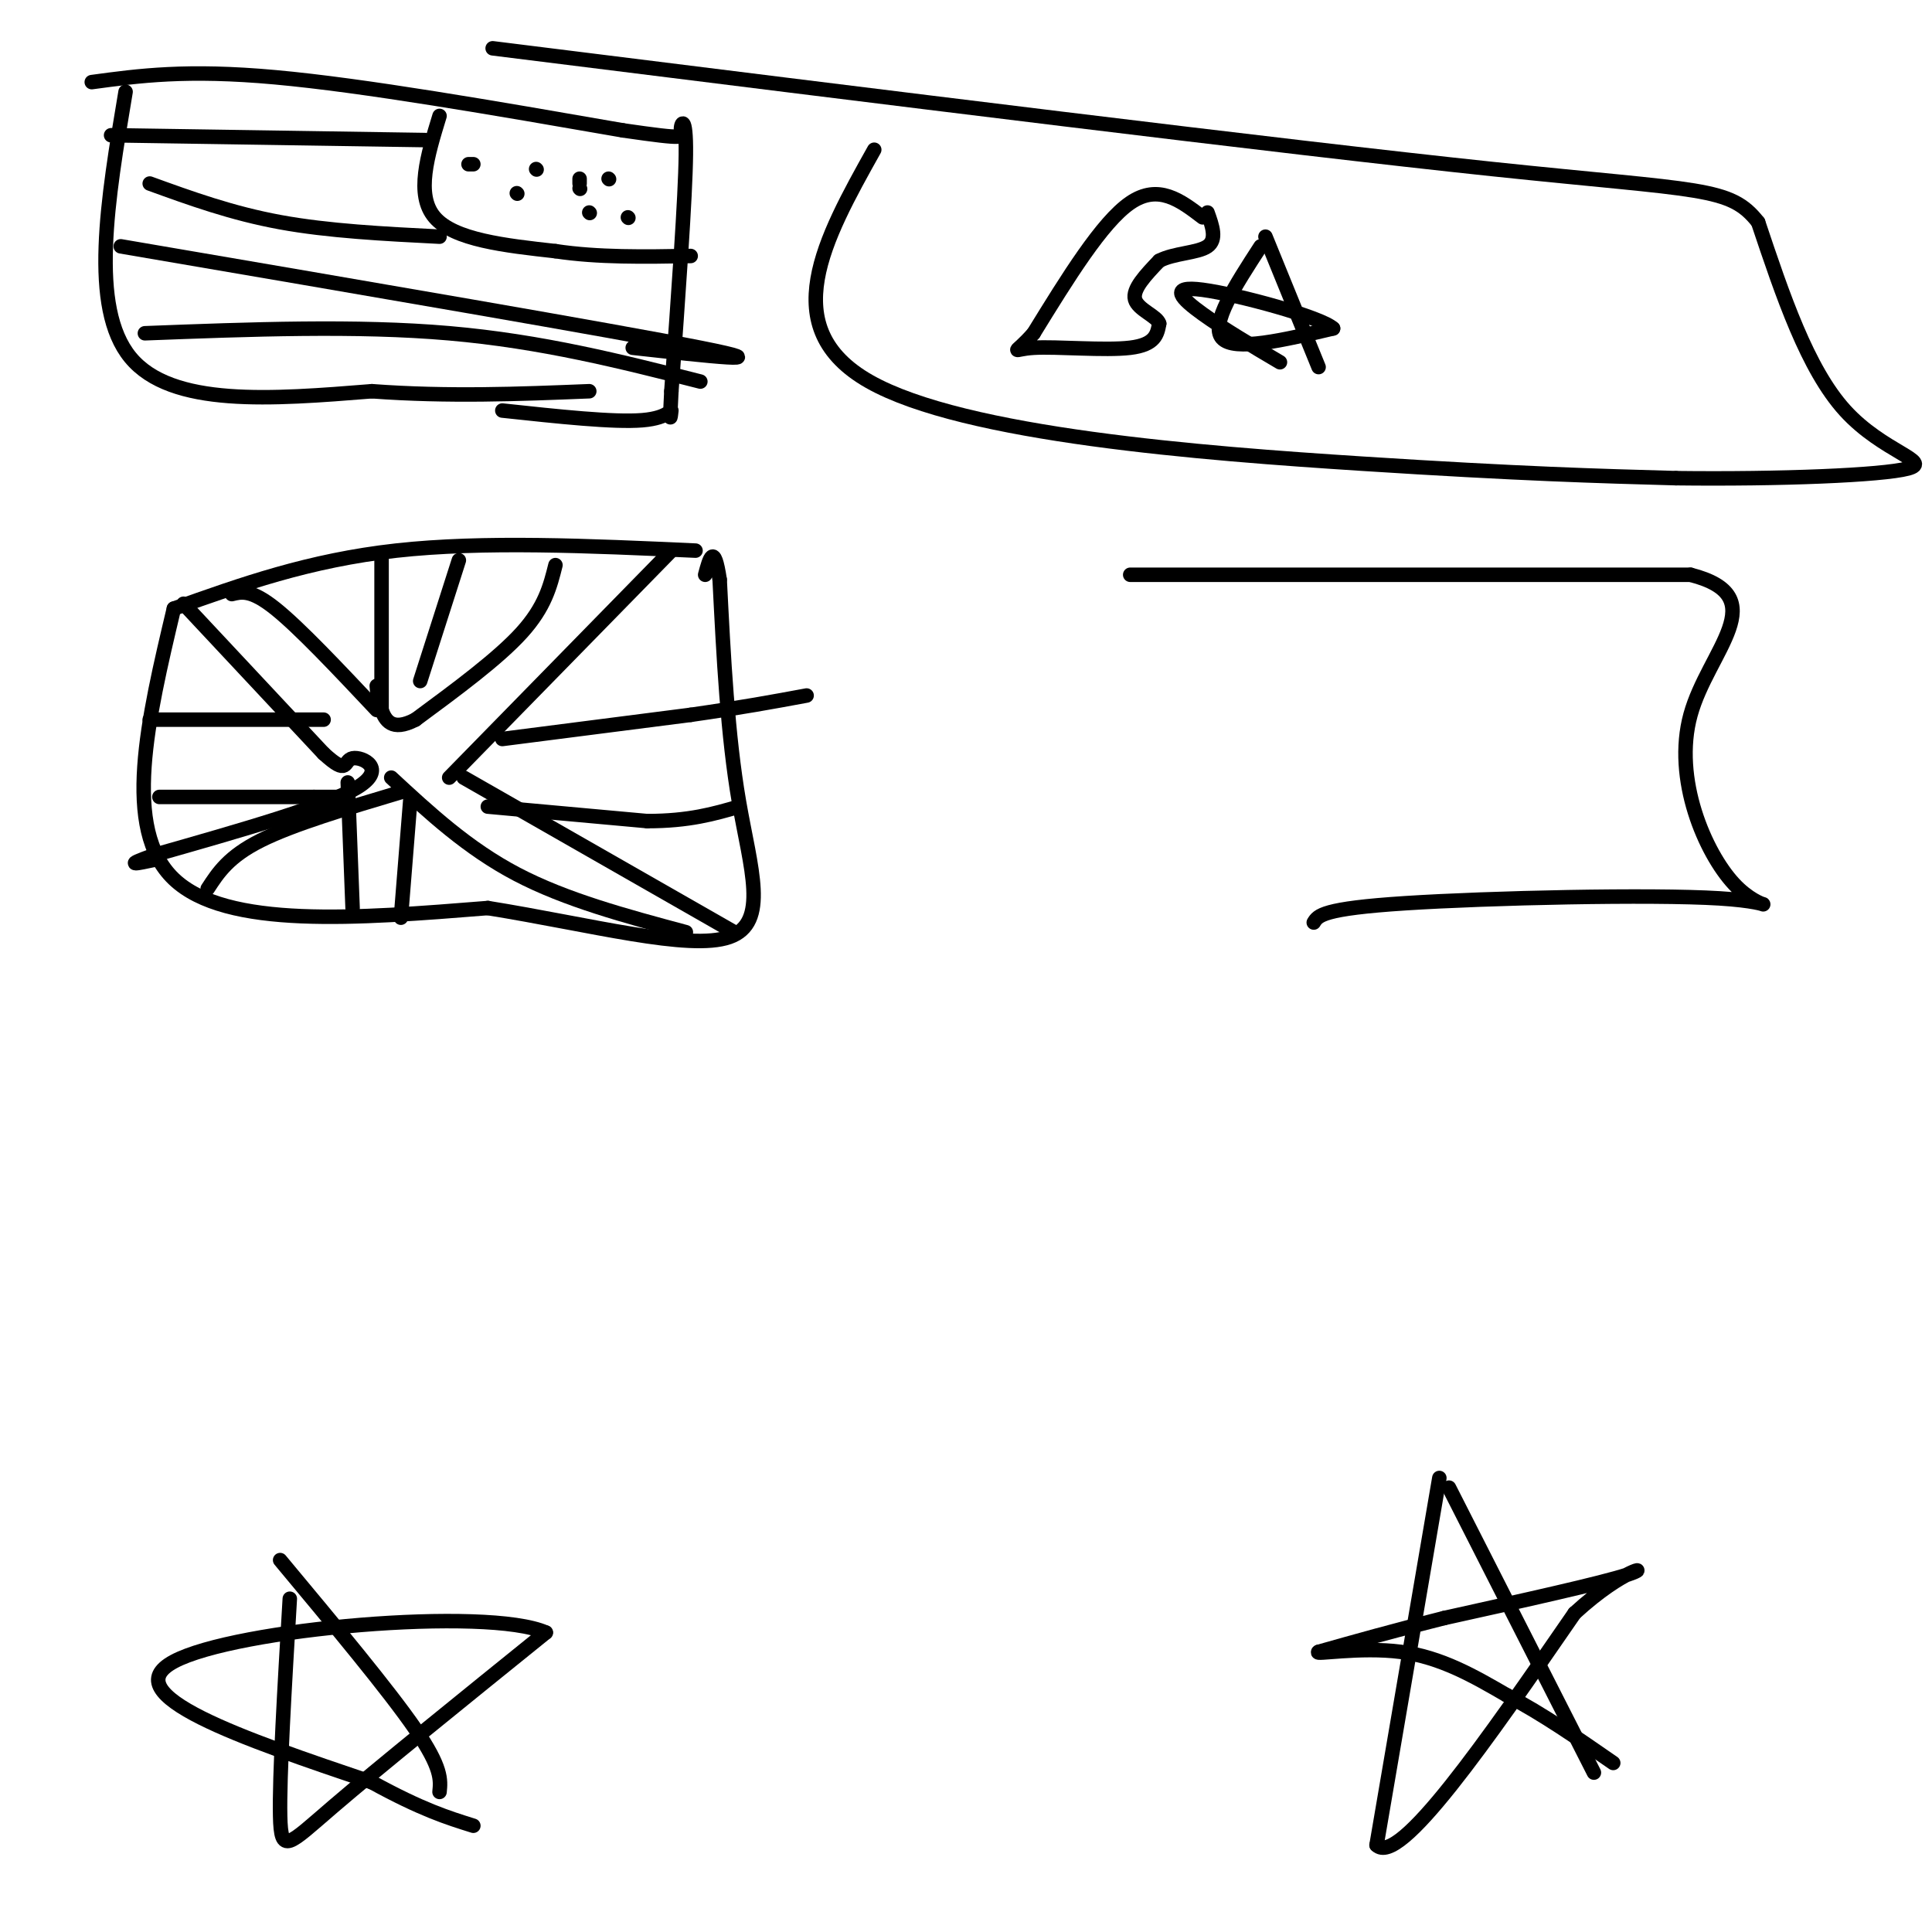 <svg viewBox='0 0 400 400' version='1.1' xmlns='http://www.w3.org/2000/svg' xmlns:xlink='http://www.w3.org/1999/xlink'><g fill='none' stroke='#000000' stroke-width='3' stroke-linecap='round' stroke-linejoin='round'><path d='M300,308c0.000,0.000 30.000,59.000 30,59'/><path d='M298,306c0.000,0.000 -13.000,76.000 -13,76'/><path d='M285,382c4.667,4.667 22.833,-21.667 41,-48'/><path d='M326,334c10.511,-9.644 16.289,-9.756 11,-8c-5.289,1.756 -21.644,5.378 -38,9'/><path d='M299,335c-10.667,2.667 -18.333,4.833 -26,7'/><path d='M273,342c-1.244,0.689 8.644,-1.089 17,0c8.356,1.089 15.178,5.044 22,9'/><path d='M312,351c7.333,3.833 14.667,8.917 22,14'/><path d='M58,323c11.250,13.500 22.500,27.000 28,35c5.500,8.000 5.250,10.500 5,13'/><path d='M60,331c-1.089,18.422 -2.178,36.844 -2,45c0.178,8.156 1.622,6.044 11,-2c9.378,-8.044 26.689,-22.022 44,-36'/><path d='M113,338c-12.089,-5.378 -64.311,-0.822 -77,6c-12.689,6.822 14.156,15.911 41,25'/><path d='M77,369c10.333,5.667 15.667,7.333 21,9'/><path d='M26,19c-3.750,22.333 -7.500,44.667 1,55c8.500,10.333 29.250,8.667 50,7'/><path d='M77,81c15.833,1.167 30.417,0.583 45,0'/><path d='M19,17c9.833,-1.333 19.667,-2.667 38,-1c18.333,1.667 45.167,6.333 72,11'/><path d='M129,27c13.762,1.988 12.167,1.458 12,0c-0.167,-1.458 1.095,-3.845 1,5c-0.095,8.845 -1.548,28.923 -3,49'/><path d='M139,81c-0.452,8.345 -0.083,4.708 0,4c0.083,-0.708 -0.119,1.512 -6,2c-5.881,0.488 -17.440,-0.756 -29,-2'/><path d='M91,24c-2.500,8.167 -5.000,16.333 -1,21c4.000,4.667 14.500,5.833 25,7'/><path d='M115,52c8.833,1.333 18.417,1.167 28,1'/><path d='M23,28c0.000,0.000 65.000,1.000 65,1'/><path d='M31,38c8.500,3.083 17.000,6.167 27,8c10.000,1.833 21.500,2.417 33,3'/><path d='M25,51c51.167,8.750 102.333,17.500 120,21c17.667,3.500 1.833,1.750 -14,0'/><path d='M30,69c21.917,-0.833 43.833,-1.667 63,0c19.167,1.667 35.583,5.833 52,10'/><path d='M97,34c0.000,0.000 1.000,0.000 1,0'/><path d='M111,35c0.000,0.000 0.100,0.100 0.1,0.1'/><path d='M107,40c0.000,0.000 0.100,0.100 0.1,0.1'/><path d='M120,39c0.000,0.000 0.100,0.100 0.1,0.1'/><path d='M120,38c0.000,0.000 0.000,-1.000 0,-1'/><path d='M122,44c0.000,0.000 0.100,0.100 0.1,0.1'/><path d='M126,37c0.000,0.000 0.100,0.100 0.1,0.1'/><path d='M130,45c0.000,0.000 0.100,0.100 0.1,0.1'/><path d='M181,31c-10.311,18.444 -20.622,36.889 -1,48c19.622,11.111 69.178,14.889 102,17c32.822,2.111 48.911,2.556 65,3'/><path d='M347,99c21.476,0.262 42.667,-0.583 48,-2c5.333,-1.417 -5.190,-3.405 -13,-12c-7.810,-8.595 -12.905,-23.798 -18,-39'/><path d='M364,46c-5.822,-7.400 -11.378,-6.400 -55,-11c-43.622,-4.600 -125.311,-14.800 -207,-25'/><path d='M249,45c-4.583,-3.500 -9.167,-7.000 -15,-3c-5.833,4.000 -12.917,15.500 -20,27'/><path d='M214,69c-4.214,4.798 -4.750,3.292 0,3c4.750,-0.292 14.786,0.631 20,0c5.214,-0.631 5.607,-2.815 6,-5'/><path d='M240,67c-0.400,-1.533 -4.400,-2.867 -5,-5c-0.600,-2.133 2.200,-5.067 5,-8'/><path d='M240,54c3.000,-1.600 8.000,-1.600 10,-3c2.000,-1.400 1.000,-4.200 0,-7'/><path d='M262,49c0.000,0.000 11.000,27.000 11,27'/><path d='M261,51c-5.250,8.083 -10.500,16.167 -8,19c2.500,2.833 12.750,0.417 23,-2'/><path d='M276,68c-2.357,-2.298 -19.750,-7.042 -27,-8c-7.250,-0.958 -4.357,1.869 0,5c4.357,3.131 10.179,6.565 16,10'/><path d='M36,126c14.000,-5.000 28.000,-10.000 46,-12c18.000,-2.000 40.000,-1.000 62,0'/><path d='M36,126c-5.417,22.833 -10.833,45.667 0,56c10.833,10.333 37.917,8.167 65,6'/><path d='M101,188c21.202,3.405 41.708,8.917 50,6c8.292,-2.917 4.369,-14.262 2,-28c-2.369,-13.738 -3.185,-29.869 -4,-46'/><path d='M149,120c-1.167,-7.833 -2.083,-4.417 -3,-1'/><path d='M48,123c2.000,-0.500 4.000,-1.000 9,3c5.000,4.000 13.000,12.500 21,21'/><path d='M38,125c0.000,0.000 29.000,31.000 29,31'/><path d='M67,156c5.286,4.833 4.000,1.417 6,1c2.000,-0.417 7.286,2.167 1,6c-6.286,3.833 -24.143,8.917 -42,14'/><path d='M32,177c-7.000,2.500 -3.500,1.750 0,1'/><path d='M83,164c-11.167,3.333 -22.333,6.667 -29,10c-6.667,3.333 -8.833,6.667 -11,10'/><path d='M81,161c7.917,7.333 15.833,14.667 26,20c10.167,5.333 22.583,8.667 35,12'/><path d='M96,161c0.000,0.000 56.000,32.000 56,32'/><path d='M93,161c0.000,0.000 46.000,-47.000 46,-47'/><path d='M115,117c-1.083,4.333 -2.167,8.667 -7,14c-4.833,5.333 -13.417,11.667 -22,18'/><path d='M86,149c-4.933,2.578 -6.267,0.022 -7,-2c-0.733,-2.022 -0.867,-3.511 -1,-5'/><path d='M79,115c0.000,0.000 0.000,32.000 0,32'/><path d='M95,116c0.000,0.000 -8.000,25.000 -8,25'/><path d='M72,162c0.000,0.000 1.000,26.000 1,26'/><path d='M85,165c0.000,0.000 -2.000,25.000 -2,25'/><path d='M31,149c0.000,0.000 36.000,0.000 36,0'/><path d='M33,165c0.000,0.000 32.000,0.000 32,0'/><path d='M65,165c6.333,0.000 6.167,0.000 6,0'/><path d='M104,153c0.000,0.000 39.000,-5.000 39,-5'/><path d='M143,148c10.500,-1.500 17.250,-2.750 24,-4'/><path d='M101,167c0.000,0.000 33.000,3.000 33,3'/><path d='M134,170c8.667,0.000 13.833,-1.500 19,-3'/><path d='M234,119c0.000,0.000 116.000,0.000 116,0'/><path d='M350,119c17.612,4.492 3.642,15.723 0,29c-3.642,13.277 3.044,28.600 9,35c5.956,6.400 11.180,3.877 -3,3c-14.180,-0.877 -47.766,-0.108 -65,1c-17.234,1.108 -18.117,2.554 -19,4'/></g>
</svg>